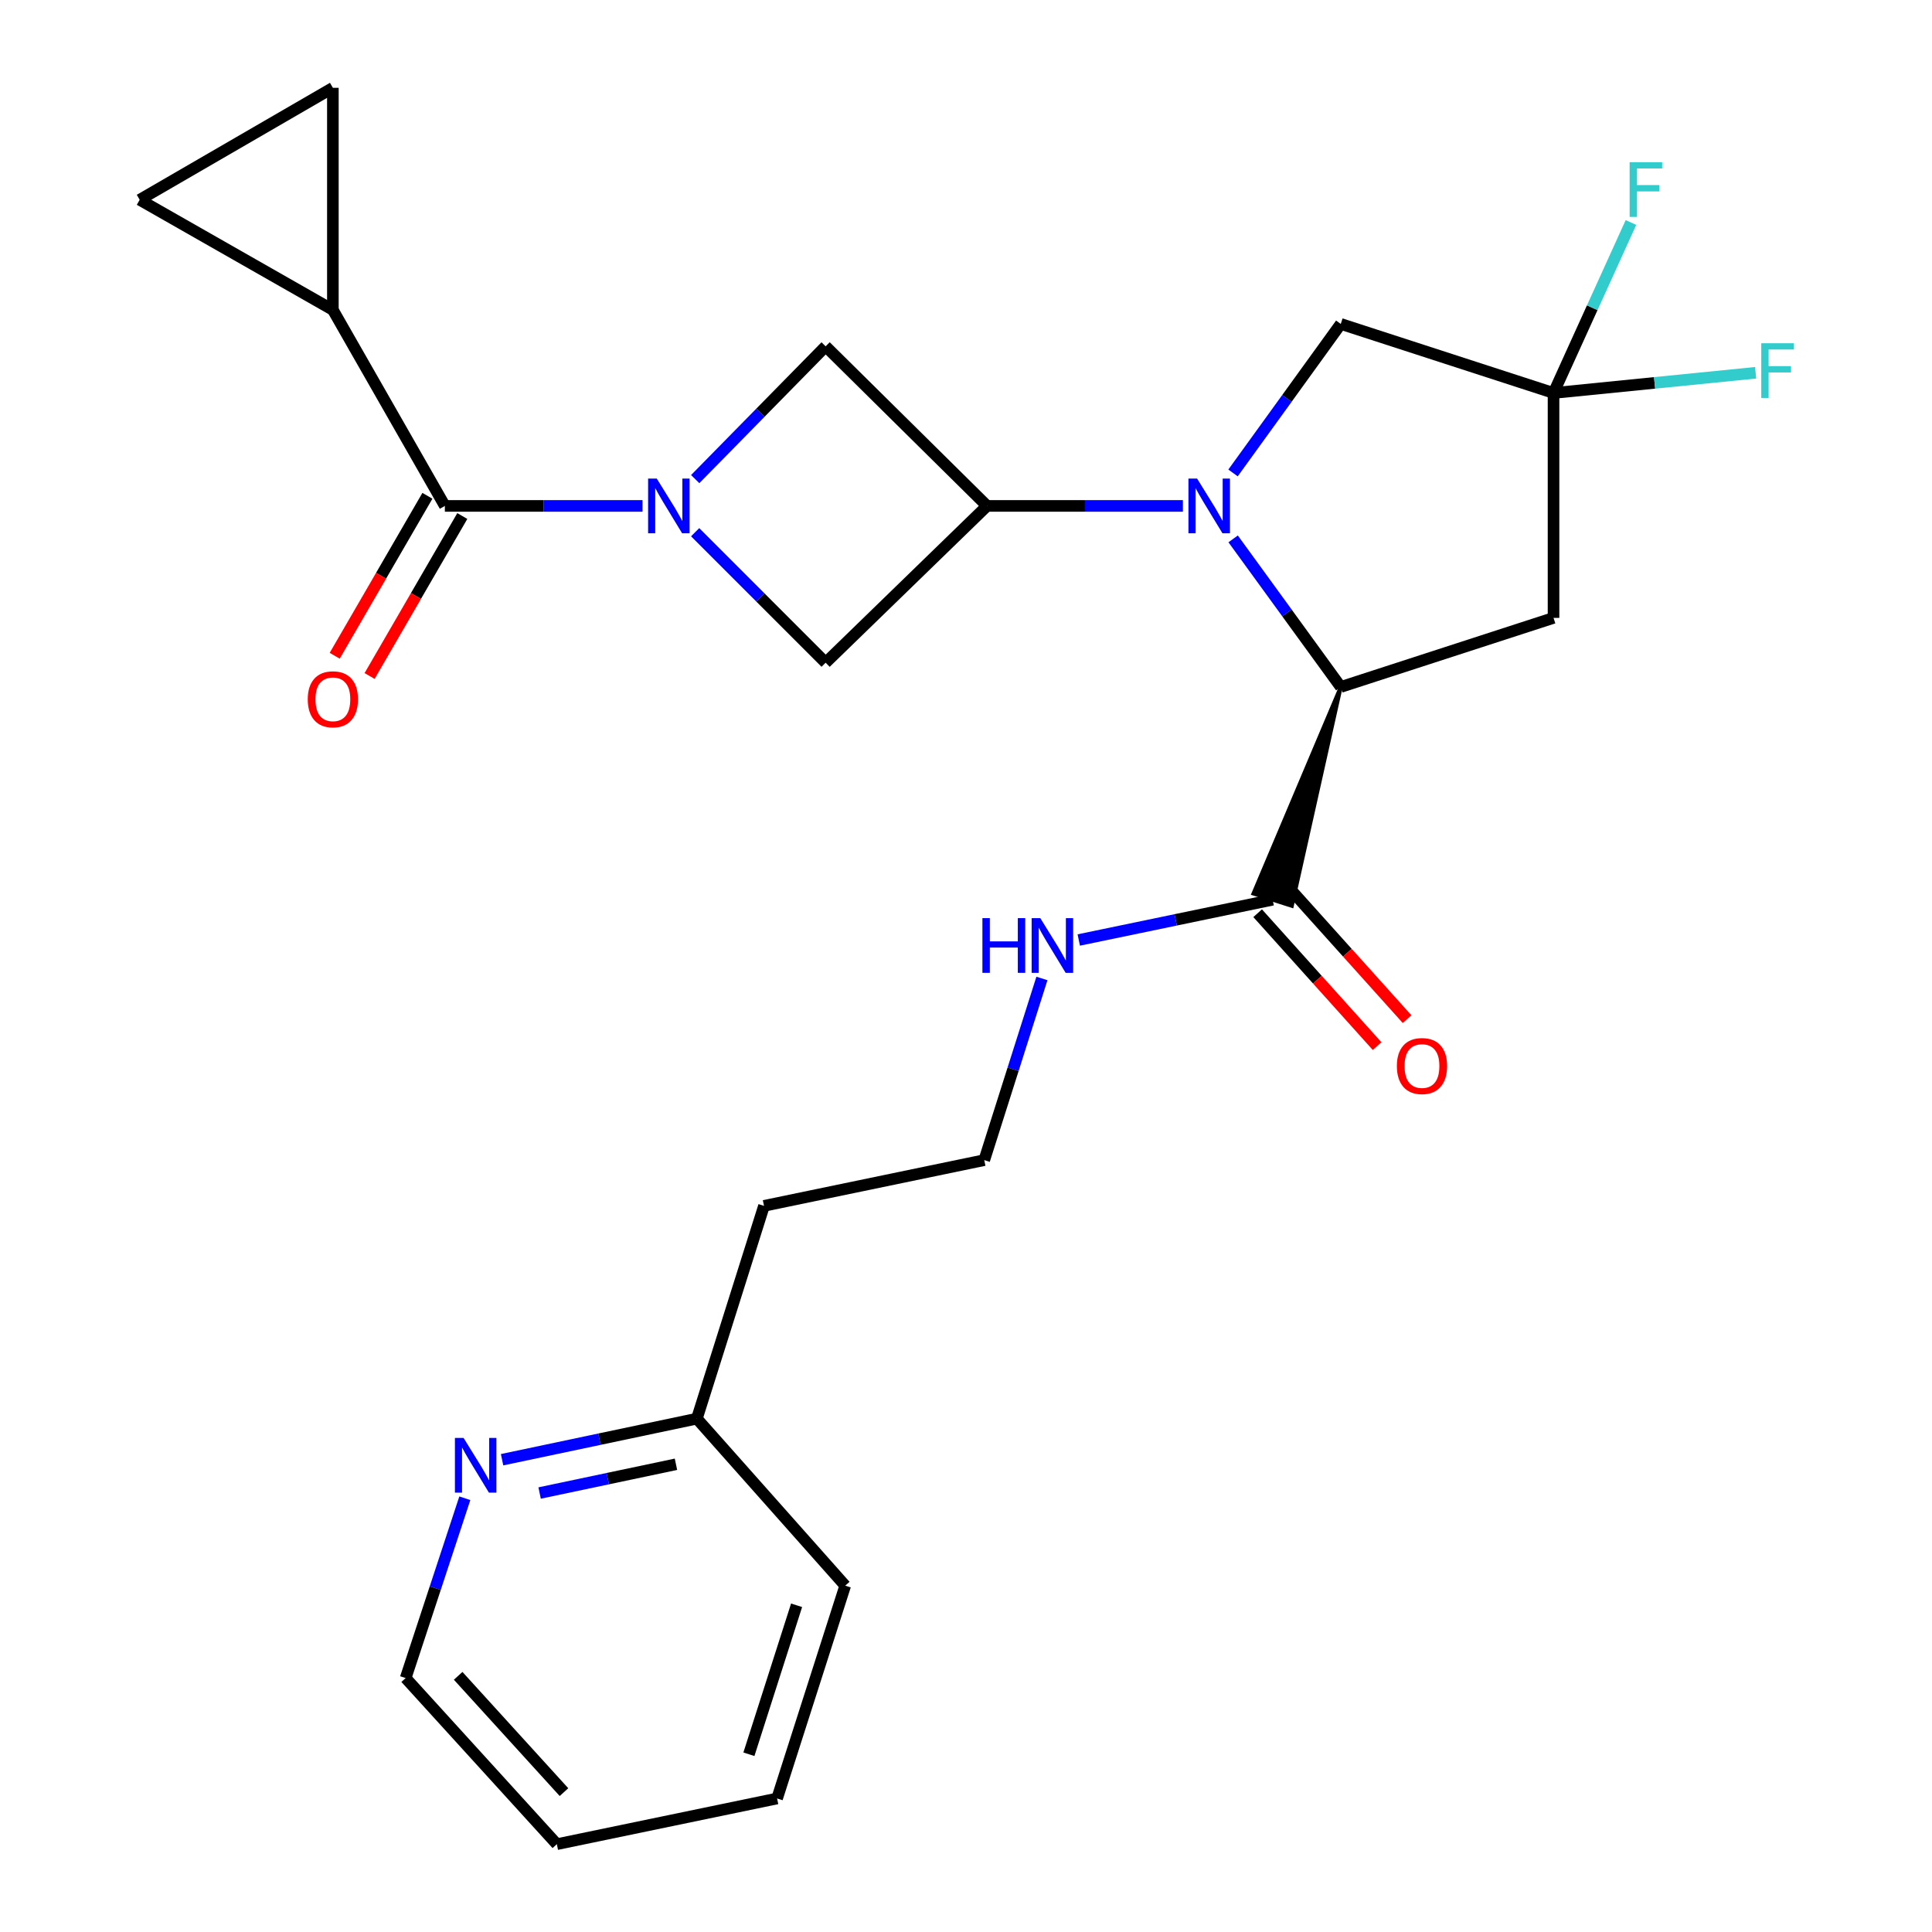 <?xml version='1.0' encoding='iso-8859-1'?>
<svg version='1.1' baseProfile='full'
              xmlns='http://www.w3.org/2000/svg'
                      xmlns:rdkit='http://www.rdkit.org/xml'
                      xmlns:xlink='http://www.w3.org/1999/xlink'
                  xml:space='preserve'
width='1000px' height='1000px' viewBox='0 0 1000 1000'>
<!-- END OF HEADER -->
<rect style='opacity:1.0;fill:#FFFFFF;stroke:none' width='1000' height='1000' x='0' y='0'> </rect>
<path class='bond-1' d='M 612.261,261.862 L 561.58,261.862' style='fill:none;fill-rule:evenodd;stroke:#0000FF;stroke-width:6px;stroke-linecap:butt;stroke-linejoin:miter;stroke-opacity:1' />
<path class='bond-1' d='M 561.58,261.862 L 510.9,261.862' style='fill:none;fill-rule:evenodd;stroke:#000000;stroke-width:6px;stroke-linecap:butt;stroke-linejoin:miter;stroke-opacity:1' />
<path class='bond-2' d='M 638.271,278.918 L 666.125,317.244' style='fill:none;fill-rule:evenodd;stroke:#0000FF;stroke-width:6px;stroke-linecap:butt;stroke-linejoin:miter;stroke-opacity:1' />
<path class='bond-2' d='M 666.125,317.244 L 693.98,355.57' style='fill:none;fill-rule:evenodd;stroke:#000000;stroke-width:6px;stroke-linecap:butt;stroke-linejoin:miter;stroke-opacity:1' />
<path class='bond-10' d='M 638.214,244.796 L 666.097,206.231' style='fill:none;fill-rule:evenodd;stroke:#0000FF;stroke-width:6px;stroke-linecap:butt;stroke-linejoin:miter;stroke-opacity:1' />
<path class='bond-10' d='M 666.097,206.231 L 693.98,167.666' style='fill:none;fill-rule:evenodd;stroke:#000000;stroke-width:6px;stroke-linecap:butt;stroke-linejoin:miter;stroke-opacity:1' />
<path class='bond-0' d='M 359.835,247.983 L 393.592,213.623' style='fill:none;fill-rule:evenodd;stroke:#0000FF;stroke-width:6px;stroke-linecap:butt;stroke-linejoin:miter;stroke-opacity:1' />
<path class='bond-0' d='M 393.592,213.623 L 427.35,179.262' style='fill:none;fill-rule:evenodd;stroke:#000000;stroke-width:6px;stroke-linecap:butt;stroke-linejoin:miter;stroke-opacity:1' />
<path class='bond-3' d='M 332.561,261.862 L 281.412,261.862' style='fill:none;fill-rule:evenodd;stroke:#0000FF;stroke-width:6px;stroke-linecap:butt;stroke-linejoin:miter;stroke-opacity:1' />
<path class='bond-3' d='M 281.412,261.862 L 230.262,261.862' style='fill:none;fill-rule:evenodd;stroke:#000000;stroke-width:6px;stroke-linecap:butt;stroke-linejoin:miter;stroke-opacity:1' />
<path class='bond-27' d='M 359.809,275.471 L 393.579,309.241' style='fill:none;fill-rule:evenodd;stroke:#0000FF;stroke-width:6px;stroke-linecap:butt;stroke-linejoin:miter;stroke-opacity:1' />
<path class='bond-27' d='M 393.579,309.241 L 427.35,343.011' style='fill:none;fill-rule:evenodd;stroke:#000000;stroke-width:6px;stroke-linecap:butt;stroke-linejoin:miter;stroke-opacity:1' />
<path class='bond-6' d='M 510.9,261.862 L 427.35,343.011' style='fill:none;fill-rule:evenodd;stroke:#000000;stroke-width:6px;stroke-linecap:butt;stroke-linejoin:miter;stroke-opacity:1' />
<path class='bond-7' d='M 510.9,261.862 L 427.35,179.262' style='fill:none;fill-rule:evenodd;stroke:#000000;stroke-width:6px;stroke-linecap:butt;stroke-linejoin:miter;stroke-opacity:1' />
<path class='bond-5' d='M 693.98,355.57 L 804.108,319.819' style='fill:none;fill-rule:evenodd;stroke:#000000;stroke-width:6px;stroke-linecap:butt;stroke-linejoin:miter;stroke-opacity:1' />
<path class='bond-9' d='M 693.98,355.57 L 648.776,462.516 L 668.655,468.881 Z' style='fill:#000000;fill-rule:evenodd;fill-opacity:1;stroke:#000000;stroke-width:2px;stroke-linecap:butt;stroke-linejoin:miter;stroke-opacity:1;' />
<path class='bond-8' d='M 230.262,261.862 L 172.293,160.407' style='fill:none;fill-rule:evenodd;stroke:#000000;stroke-width:6px;stroke-linecap:butt;stroke-linejoin:miter;stroke-opacity:1' />
<path class='bond-13' d='M 221.232,256.628 L 197.236,298.025' style='fill:none;fill-rule:evenodd;stroke:#000000;stroke-width:6px;stroke-linecap:butt;stroke-linejoin:miter;stroke-opacity:1' />
<path class='bond-13' d='M 197.236,298.025 L 173.239,339.423' style='fill:none;fill-rule:evenodd;stroke:#FF0000;stroke-width:6px;stroke-linecap:butt;stroke-linejoin:miter;stroke-opacity:1' />
<path class='bond-13' d='M 239.291,267.096 L 215.294,308.493' style='fill:none;fill-rule:evenodd;stroke:#000000;stroke-width:6px;stroke-linecap:butt;stroke-linejoin:miter;stroke-opacity:1' />
<path class='bond-13' d='M 215.294,308.493 L 191.298,349.891' style='fill:none;fill-rule:evenodd;stroke:#FF0000;stroke-width:6px;stroke-linecap:butt;stroke-linejoin:miter;stroke-opacity:1' />
<path class='bond-4' d='M 804.108,203.406 L 693.98,167.666' style='fill:none;fill-rule:evenodd;stroke:#000000;stroke-width:6px;stroke-linecap:butt;stroke-linejoin:miter;stroke-opacity:1' />
<path class='bond-17' d='M 804.108,203.406 L 856.411,198.179' style='fill:none;fill-rule:evenodd;stroke:#000000;stroke-width:6px;stroke-linecap:butt;stroke-linejoin:miter;stroke-opacity:1' />
<path class='bond-17' d='M 856.411,198.179 L 908.714,192.953' style='fill:none;fill-rule:evenodd;stroke:#33CCCC;stroke-width:6px;stroke-linecap:butt;stroke-linejoin:miter;stroke-opacity:1' />
<path class='bond-18' d='M 804.108,203.406 L 824.142,159.285' style='fill:none;fill-rule:evenodd;stroke:#000000;stroke-width:6px;stroke-linecap:butt;stroke-linejoin:miter;stroke-opacity:1' />
<path class='bond-18' d='M 824.142,159.285 L 844.177,115.164' style='fill:none;fill-rule:evenodd;stroke:#33CCCC;stroke-width:6px;stroke-linecap:butt;stroke-linejoin:miter;stroke-opacity:1' />
<path class='bond-26' d='M 804.108,203.406 L 804.108,319.819' style='fill:none;fill-rule:evenodd;stroke:#000000;stroke-width:6px;stroke-linecap:butt;stroke-linejoin:miter;stroke-opacity:1' />
<path class='bond-11' d='M 172.293,160.407 L 172.293,45.455' style='fill:none;fill-rule:evenodd;stroke:#000000;stroke-width:6px;stroke-linecap:butt;stroke-linejoin:miter;stroke-opacity:1' />
<path class='bond-12' d='M 172.293,160.407 L 72.299,103.412' style='fill:none;fill-rule:evenodd;stroke:#000000;stroke-width:6px;stroke-linecap:butt;stroke-linejoin:miter;stroke-opacity:1' />
<path class='bond-15' d='M 650.954,472.675 L 681.869,507.069' style='fill:none;fill-rule:evenodd;stroke:#000000;stroke-width:6px;stroke-linecap:butt;stroke-linejoin:miter;stroke-opacity:1' />
<path class='bond-15' d='M 681.869,507.069 L 712.784,541.462' style='fill:none;fill-rule:evenodd;stroke:#FF0000;stroke-width:6px;stroke-linecap:butt;stroke-linejoin:miter;stroke-opacity:1' />
<path class='bond-15' d='M 666.478,458.722 L 697.392,493.115' style='fill:none;fill-rule:evenodd;stroke:#000000;stroke-width:6px;stroke-linecap:butt;stroke-linejoin:miter;stroke-opacity:1' />
<path class='bond-15' d='M 697.392,493.115 L 728.307,527.508' style='fill:none;fill-rule:evenodd;stroke:#FF0000;stroke-width:6px;stroke-linecap:butt;stroke-linejoin:miter;stroke-opacity:1' />
<path class='bond-16' d='M 658.716,465.699 L 608.54,476.121' style='fill:none;fill-rule:evenodd;stroke:#000000;stroke-width:6px;stroke-linecap:butt;stroke-linejoin:miter;stroke-opacity:1' />
<path class='bond-16' d='M 608.54,476.121 L 558.365,486.543' style='fill:none;fill-rule:evenodd;stroke:#0000FF;stroke-width:6px;stroke-linecap:butt;stroke-linejoin:miter;stroke-opacity:1' />
<path class='bond-28' d='M 172.293,45.455 L 72.299,103.412' style='fill:none;fill-rule:evenodd;stroke:#000000;stroke-width:6px;stroke-linecap:butt;stroke-linejoin:miter;stroke-opacity:1' />
<path class='bond-14' d='M 259.872,755.55 L 310.283,744.919' style='fill:none;fill-rule:evenodd;stroke:#0000FF;stroke-width:6px;stroke-linecap:butt;stroke-linejoin:miter;stroke-opacity:1' />
<path class='bond-14' d='M 310.283,744.919 L 360.695,734.288' style='fill:none;fill-rule:evenodd;stroke:#000000;stroke-width:6px;stroke-linecap:butt;stroke-linejoin:miter;stroke-opacity:1' />
<path class='bond-14' d='M 279.302,772.785 L 314.59,765.343' style='fill:none;fill-rule:evenodd;stroke:#0000FF;stroke-width:6px;stroke-linecap:butt;stroke-linejoin:miter;stroke-opacity:1' />
<path class='bond-14' d='M 314.59,765.343 L 349.878,757.901' style='fill:none;fill-rule:evenodd;stroke:#000000;stroke-width:6px;stroke-linecap:butt;stroke-linejoin:miter;stroke-opacity:1' />
<path class='bond-22' d='M 240.593,775.49 L 225.281,822.025' style='fill:none;fill-rule:evenodd;stroke:#0000FF;stroke-width:6px;stroke-linecap:butt;stroke-linejoin:miter;stroke-opacity:1' />
<path class='bond-22' d='M 225.281,822.025 L 209.968,868.56' style='fill:none;fill-rule:evenodd;stroke:#000000;stroke-width:6px;stroke-linecap:butt;stroke-linejoin:miter;stroke-opacity:1' />
<path class='bond-21' d='M 539.295,506.452 L 524.373,553.466' style='fill:none;fill-rule:evenodd;stroke:#0000FF;stroke-width:6px;stroke-linecap:butt;stroke-linejoin:miter;stroke-opacity:1' />
<path class='bond-21' d='M 524.373,553.466 L 509.45,600.481' style='fill:none;fill-rule:evenodd;stroke:#000000;stroke-width:6px;stroke-linecap:butt;stroke-linejoin:miter;stroke-opacity:1' />
<path class='bond-19' d='M 360.695,734.288 L 395.449,624.148' style='fill:none;fill-rule:evenodd;stroke:#000000;stroke-width:6px;stroke-linecap:butt;stroke-linejoin:miter;stroke-opacity:1' />
<path class='bond-23' d='M 360.695,734.288 L 437.485,820.738' style='fill:none;fill-rule:evenodd;stroke:#000000;stroke-width:6px;stroke-linecap:butt;stroke-linejoin:miter;stroke-opacity:1' />
<path class='bond-20' d='M 395.449,624.148 L 509.45,600.481' style='fill:none;fill-rule:evenodd;stroke:#000000;stroke-width:6px;stroke-linecap:butt;stroke-linejoin:miter;stroke-opacity:1' />
<path class='bond-29' d='M 209.968,868.56 L 288.219,954.545' style='fill:none;fill-rule:evenodd;stroke:#000000;stroke-width:6px;stroke-linecap:butt;stroke-linejoin:miter;stroke-opacity:1' />
<path class='bond-29' d='M 237.143,867.409 L 291.919,927.599' style='fill:none;fill-rule:evenodd;stroke:#000000;stroke-width:6px;stroke-linecap:butt;stroke-linejoin:miter;stroke-opacity:1' />
<path class='bond-25' d='M 437.485,820.738 L 402.221,930.889' style='fill:none;fill-rule:evenodd;stroke:#000000;stroke-width:6px;stroke-linecap:butt;stroke-linejoin:miter;stroke-opacity:1' />
<path class='bond-25' d='M 412.316,830.896 L 387.631,908.002' style='fill:none;fill-rule:evenodd;stroke:#000000;stroke-width:6px;stroke-linecap:butt;stroke-linejoin:miter;stroke-opacity:1' />
<path class='bond-24' d='M 288.219,954.545 L 402.221,930.889' style='fill:none;fill-rule:evenodd;stroke:#000000;stroke-width:6px;stroke-linecap:butt;stroke-linejoin:miter;stroke-opacity:1' />
<path  class='atom-0' d='M 619.616 247.702
L 628.896 262.702
Q 629.816 264.182, 631.296 266.862
Q 632.776 269.542, 632.856 269.702
L 632.856 247.702
L 636.616 247.702
L 636.616 276.022
L 632.736 276.022
L 622.776 259.622
Q 621.616 257.702, 620.376 255.502
Q 619.176 253.302, 618.816 252.622
L 618.816 276.022
L 615.136 276.022
L 615.136 247.702
L 619.616 247.702
' fill='#0000FF'/>
<path  class='atom-1' d='M 339.94 247.702
L 349.22 262.702
Q 350.14 264.182, 351.62 266.862
Q 353.1 269.542, 353.18 269.702
L 353.18 247.702
L 356.94 247.702
L 356.94 276.022
L 353.06 276.022
L 343.1 259.622
Q 341.94 257.702, 340.7 255.502
Q 339.5 253.302, 339.14 252.622
L 339.14 276.022
L 335.46 276.022
L 335.46 247.702
L 339.94 247.702
' fill='#0000FF'/>
<path  class='atom-14' d='M 159.293 361.947
Q 159.293 355.147, 162.653 351.347
Q 166.013 347.547, 172.293 347.547
Q 178.573 347.547, 181.933 351.347
Q 185.293 355.147, 185.293 361.947
Q 185.293 368.827, 181.893 372.747
Q 178.493 376.627, 172.293 376.627
Q 166.053 376.627, 162.653 372.747
Q 159.293 368.867, 159.293 361.947
M 172.293 373.427
Q 176.613 373.427, 178.933 370.547
Q 181.293 367.627, 181.293 361.947
Q 181.293 356.387, 178.933 353.587
Q 176.613 350.747, 172.293 350.747
Q 167.973 350.747, 165.613 353.547
Q 163.293 356.347, 163.293 361.947
Q 163.293 367.667, 165.613 370.547
Q 167.973 373.427, 172.293 373.427
' fill='#FF0000'/>
<path  class='atom-15' d='M 239.946 744.272
L 249.226 759.272
Q 250.146 760.752, 251.626 763.432
Q 253.106 766.112, 253.186 766.272
L 253.186 744.272
L 256.946 744.272
L 256.946 772.592
L 253.066 772.592
L 243.106 756.192
Q 241.946 754.272, 240.706 752.072
Q 239.506 749.872, 239.146 749.192
L 239.146 772.592
L 235.466 772.592
L 235.466 744.272
L 239.946 744.272
' fill='#0000FF'/>
<path  class='atom-16' d='M 723.016 551.776
Q 723.016 544.976, 726.376 541.176
Q 729.736 537.376, 736.016 537.376
Q 742.296 537.376, 745.656 541.176
Q 749.016 544.976, 749.016 551.776
Q 749.016 558.656, 745.616 562.576
Q 742.216 566.456, 736.016 566.456
Q 729.776 566.456, 726.376 562.576
Q 723.016 558.696, 723.016 551.776
M 736.016 563.256
Q 740.336 563.256, 742.656 560.376
Q 745.016 557.456, 745.016 551.776
Q 745.016 546.216, 742.656 543.416
Q 740.336 540.576, 736.016 540.576
Q 731.696 540.576, 729.336 543.376
Q 727.016 546.176, 727.016 551.776
Q 727.016 557.496, 729.336 560.376
Q 731.696 563.256, 736.016 563.256
' fill='#FF0000'/>
<path  class='atom-17' d='M 508.494 475.218
L 512.334 475.218
L 512.334 487.258
L 526.814 487.258
L 526.814 475.218
L 530.654 475.218
L 530.654 503.538
L 526.814 503.538
L 526.814 490.458
L 512.334 490.458
L 512.334 503.538
L 508.494 503.538
L 508.494 475.218
' fill='#0000FF'/>
<path  class='atom-17' d='M 538.454 475.218
L 547.734 490.218
Q 548.654 491.698, 550.134 494.378
Q 551.614 497.058, 551.694 497.218
L 551.694 475.218
L 555.454 475.218
L 555.454 503.538
L 551.574 503.538
L 541.614 487.138
Q 540.454 485.218, 539.214 483.018
Q 538.014 480.818, 537.654 480.138
L 537.654 503.538
L 533.974 503.538
L 533.974 475.218
L 538.454 475.218
' fill='#0000FF'/>
<path  class='atom-18' d='M 911.626 177.661
L 928.466 177.661
L 928.466 180.901
L 915.426 180.901
L 915.426 189.501
L 927.026 189.501
L 927.026 192.781
L 915.426 192.781
L 915.426 205.981
L 911.626 205.981
L 911.626 177.661
' fill='#33CCCC'/>
<path  class='atom-19' d='M 843.499 83.953
L 860.339 83.953
L 860.339 87.193
L 847.299 87.193
L 847.299 95.793
L 858.899 95.793
L 858.899 99.073
L 847.299 99.073
L 847.299 112.273
L 843.499 112.273
L 843.499 83.953
' fill='#33CCCC'/>
</svg>
